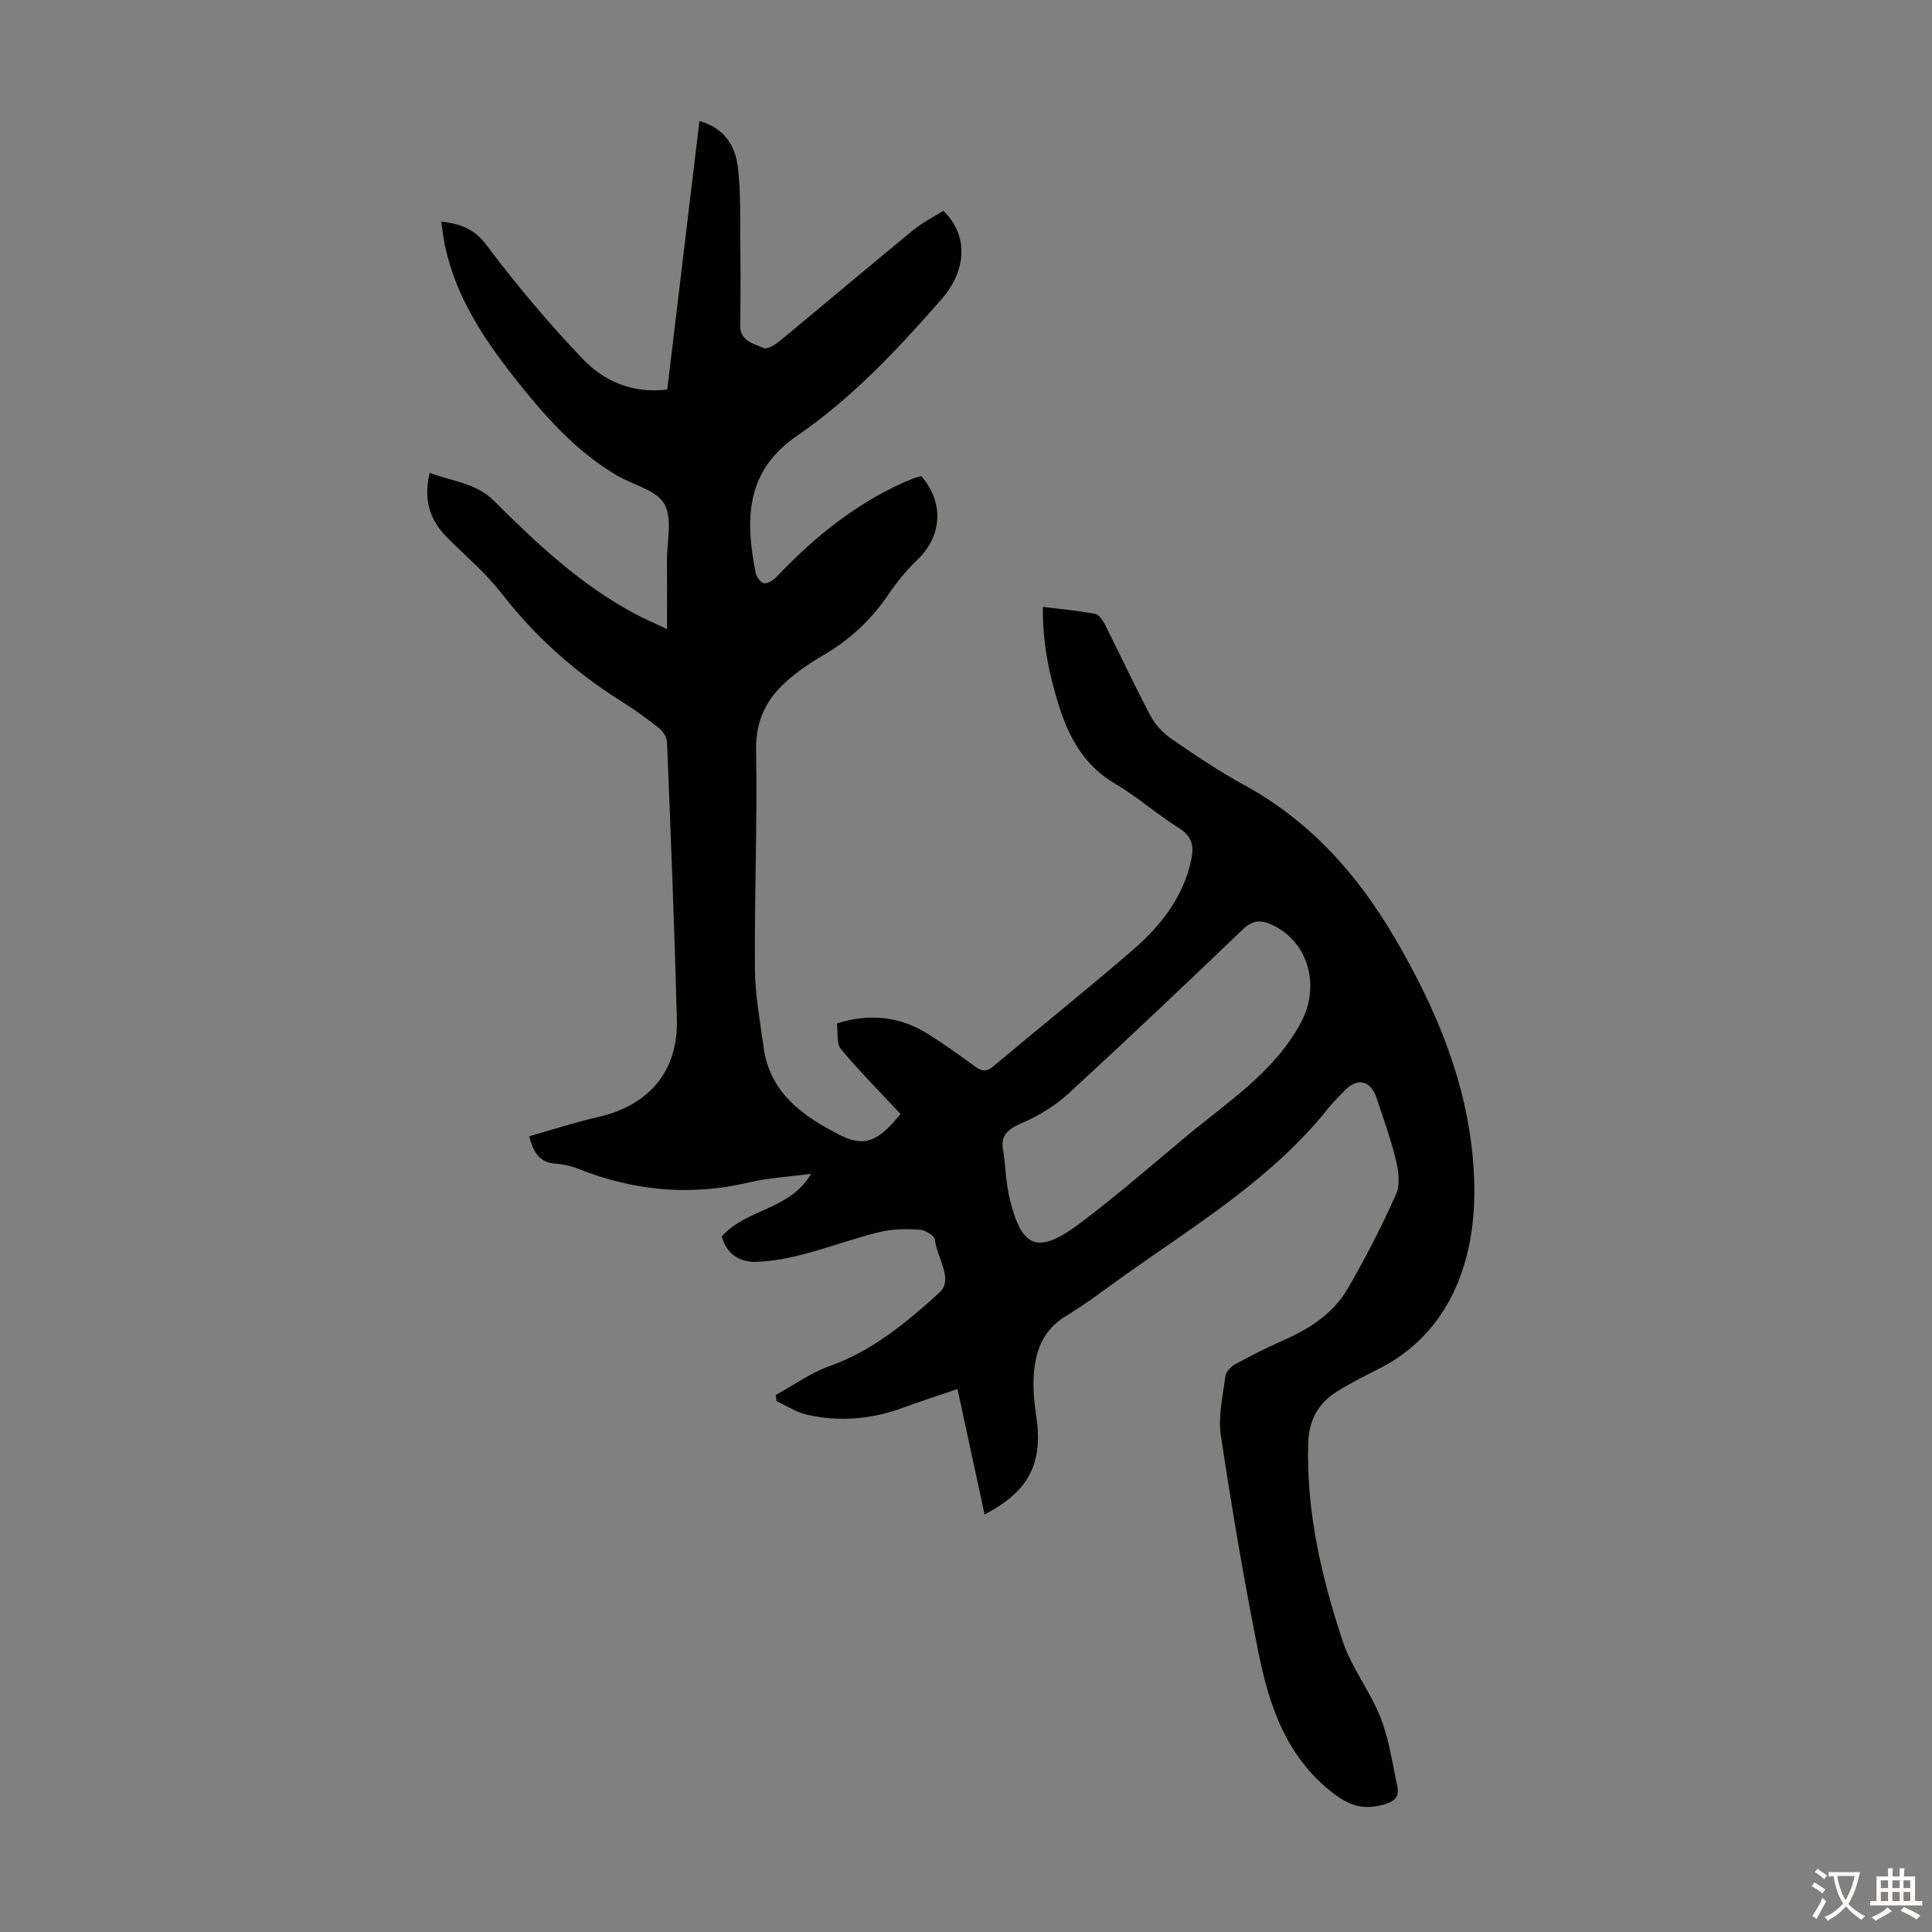 <svg enable-background="new 0 0 400 400" viewBox="0 0 400 400" xmlns="http://www.w3.org/2000/svg"><rect x="0" y="0" width="400" height="400" fill="#808080" stroke="none"/><path d="m109.57 235.26c4.83-1.37 9.36-2.88 14-3.92 10.76-2.4 16.86-9.48 16.57-20.35-.5-19.12-1.27-38.24-2.04-57.36-.04-1.01-.85-2.25-1.69-2.91-2.54-2.01-5.19-3.91-7.93-5.63-9.56-6-17.77-13.4-24.73-22.35-3.27-4.21-7.45-7.7-11.23-11.51-3.59-3.62-4.88-7.86-3.55-13.34 4.63 1.79 9.57 2.07 13.29 5.79 8.88 8.86 18.01 17.45 29.22 23.41 1.95 1.04 3.98 1.91 6.62 3.16 0-5.07.03-9.58-.01-14.08-.03-4.02 1.18-8.78-.56-11.85-1.65-2.89-6.48-3.92-9.83-5.9-8.55-5.04-14.98-12.36-21.03-20.02-6.55-8.3-12.35-17.04-14.56-27.63-.31-1.5-.47-3.04-.76-4.91 3.99.51 6.81 1.47 9.38 4.89 6.15 8.2 12.8 16.1 19.87 23.52 4.45 4.68 10.39 7.26 17.55 6.37 2.22-18.49 4.42-36.89 6.66-55.59 5.06 1.42 7.42 5.05 7.95 9.48.64 5.29.44 10.69.51 16.04.07 5.59.07 11.18-.02 16.77-.05 3.35 2.82 3.77 4.85 4.71.76.35 2.47-.73 3.43-1.53 9.23-7.61 18.37-15.35 27.62-22.94 1.88-1.54 4.12-2.65 6.15-3.93 5.21 4.96 4.93 12.26-.41 18.35-9.08 10.37-18.52 20.45-29.93 28.27-10.73 7.35-10.65 17.46-8.5 28.38.16.83 1.09 2.05 1.75 2.11.83.08 1.95-.67 2.61-1.37 8.09-8.52 17.1-15.75 28.07-20.27.61-.25 1.26-.39 1.85-.56 4.78 5.54 4.31 12.42-.79 17.3-2.32 2.22-4.38 4.8-6.19 7.46-3.54 5.2-8.01 9.26-13.43 12.41-2.59 1.51-5.12 3.23-7.37 5.21-4.26 3.76-6.53 8.22-6.42 14.35.27 15.1-.35 30.21-.24 45.31.04 5.44 1.07 10.88 1.81 16.29 1.28 9.44 8.23 14.26 15.77 18.1 5.21 2.66 8.09 1.2 12.57-4.36-4.19-4.49-8.49-8.8-12.37-13.46-.95-1.14-.56-3.4-.8-5.28 6.91-2.16 13.12-1.43 18.92 2.23 3.31 2.09 6.5 4.37 9.66 6.68 1.37 1 2.37 1.17 3.79-.02 9.6-8.06 19.39-15.89 28.87-24.08 5.72-4.95 10.38-10.8 12.08-18.51.64-2.89.32-4.99-2.52-6.76-4.55-2.84-8.61-6.48-13.22-9.18-6.37-3.74-9.52-9.48-11.62-16.15-2.05-6.52-3.42-13.14-3.32-20.45 3.79.47 7.31.78 10.77 1.43.82.15 1.64 1.35 2.09 2.25 3.17 6.28 6.13 12.68 9.43 18.89.99 1.86 2.62 3.59 4.36 4.78 4.88 3.36 9.81 6.69 15 9.52 13.61 7.43 23.48 18.48 31.17 31.62 8.54 14.59 15.08 29.95 16.31 47.1.68 9.42-.28 18.77-4.52 27.16-3.15 6.24-8.15 11.44-14.64 14.78-3.08 1.58-6.2 3.11-9.13 4.95-3.84 2.41-5.77 5.93-5.91 10.61-.42 14.2 2.74 27.79 7.15 41.07 1.84 5.53 5.7 10.36 7.84 15.83 1.77 4.51 2.45 9.46 3.46 14.25.47 2.24-.64 3.14-2.97 3.77-4.03 1.08-6.88.24-10.27-2.37-9.83-7.56-13.34-18.27-15.59-29.53-2.95-14.79-5.47-29.68-7.71-44.6-.59-3.95.42-8.18.95-12.25.12-.91 1.14-1.98 2.02-2.46 3.32-1.81 6.71-3.52 10.17-5.04 5.35-2.36 10.16-5.51 13.11-10.58 3.69-6.34 7.05-12.9 10.04-19.6.89-1.99.49-4.84-.06-7.12-1.04-4.33-2.58-8.55-3.99-12.79-1.22-3.67-3.99-4.27-6.62-1.51-1.08 1.14-2.24 2.21-3.21 3.43-11.53 14.56-27.21 24.08-42.06 34.61-4.11 2.91-8.1 6.01-12.4 8.6-4.92 2.97-6.45 7.51-6.71 12.71-.13 2.65.15 5.36.54 8 1.46 9.78-1.44 15.55-10.69 20.4-1.85-8.56-3.68-17.03-5.61-25.97-3.83 1.3-7.51 2.46-11.12 3.81-6.57 2.44-13.29 3.04-20.09 1.49-2.18-.5-4.17-1.84-6.25-2.79-.06-.43-.11-.86-.17-1.28 3.73-2.04 7.26-4.61 11.21-6.01 8.91-3.17 15.97-9.1 22.7-15.21 2.98-2.71-.57-7.23-.96-10.94-.09-.83-2-2-3.13-2.07-2.76-.16-5.65-.17-8.31.48-5.31 1.3-10.46 3.22-15.75 4.6-3.21.84-6.56 1.49-9.86 1.58-3.5.09-6.11-1.73-7.07-5.25 5.05-5.78 14.05-5.39 18.5-12.98-4.69.63-8.89.85-12.92 1.8-12.07 2.84-23.73 1.76-35.18-2.79-1.54-.61-3.23-1-4.88-1.12-2.99-.21-4.44-1.96-5.39-5.65zm98.19 3.25c.43 3.32.55 6.71 1.35 9.94 2.48 9.98 5.77 11.4 14.61 4.73 7.58-5.71 14.75-11.96 22.05-18.04 8.52-7.11 18-13.1 23.56-23.39 3.97-7.35 1.81-16.49-5.77-20.19-2.32-1.13-4.14-1.16-6.24.85-11.94 11.45-23.95 22.82-36.13 34.02-2.63 2.42-5.85 4.42-9.13 5.86-3.02 1.31-5.19 2.49-4.3 6.22z" fill="#010100"/><g fill="#fcfbfa"><path d="m377.9 391.2c-.2.3-.4.5-.6.8-.7-.6-1.4-1-2.2-1.5.2-.3.4-.5.5-.8.6.4 1.4.8 2.3 1.5zm-1.8 6.1c-.2-.2-.5-.4-.9-.6.4-.6.8-1.2 1.2-1.9s.7-1.3.9-1.9c.3.3.5.5.8.7-.7 1.3-1.4 2.6-2 3.7zm2.2-9c-.3.3-.5.5-.6.8-.6-.6-1.3-1.1-2-1.5.3-.3.5-.5.6-.7.6.5 1.3.9 2 1.4zm.3.2v-.9h2 4.5c-.3 1.3-.6 2.5-1 3.6s-.9 2.1-1.4 3c.4.5 1 1 1.6 1.4s1.2.8 1.9 1.1c-.3.2-.5.4-.8.8-.4-.3-1-.7-1.6-1.2s-1.2-1.1-1.6-1.6c-.5.6-1.1 1.1-1.7 1.6s-1.4.9-2.1 1.4c-.1-.3-.3-.5-.7-.8.6-.2 1.2-.5 1.9-1s1.4-1.1 2-1.8c-.5-.8-.9-1.6-1.2-2.5s-.6-2-.8-3.2c-.4.1-.7.1-1 .1zm2.5 2.7c.3 1 .7 1.7 1 2.2.3-.5.6-1.1 1-2s.6-1.9.9-3h-3.2-.4c.1.9.3 1.8.7 2.8z"/><path d="m396.5 388.5v1.5 3.6h1.5v.9c-.4 0-1 0-1.7 0h-7.9c-.5 0-.9 0-1.2 0v-.9h1.3v-3.5c0-.7 0-1.2 0-1.6h2.4c0-.8 0-1.4 0-1.7h1c0 .3-.1.8-.1 1.7h1.5c0-.8 0-1.4 0-1.7h1c0 .3-.1.9-.1 1.7zm-8.2 9.2c-.2-.3-.5-.5-.8-.8.8-.3 1.4-.6 1.9-.9s1-.7 1.4-1.1c.3.3.6.5.9.8-1.6 1-2.8 1.6-3.4 2zm2.6-6.8v-1.6h-1.5v1.6zm0 2.7v-1.9h-1.5v1.9zm2.4-2.7v-1.6h-1.5v1.6zm0 2.7v-1.9h-1.5v1.9zm.2 2 .7-.8c.4.2.9.5 1.6.8s1.3.7 1.8 1c-.3.3-.5.5-.8.8-.4-.3-1.5-1-3.3-1.8zm2-4.7v-1.6h-1.4v1.6zm0 2.7v-1.9h-1.4v1.9z"/></g></svg>